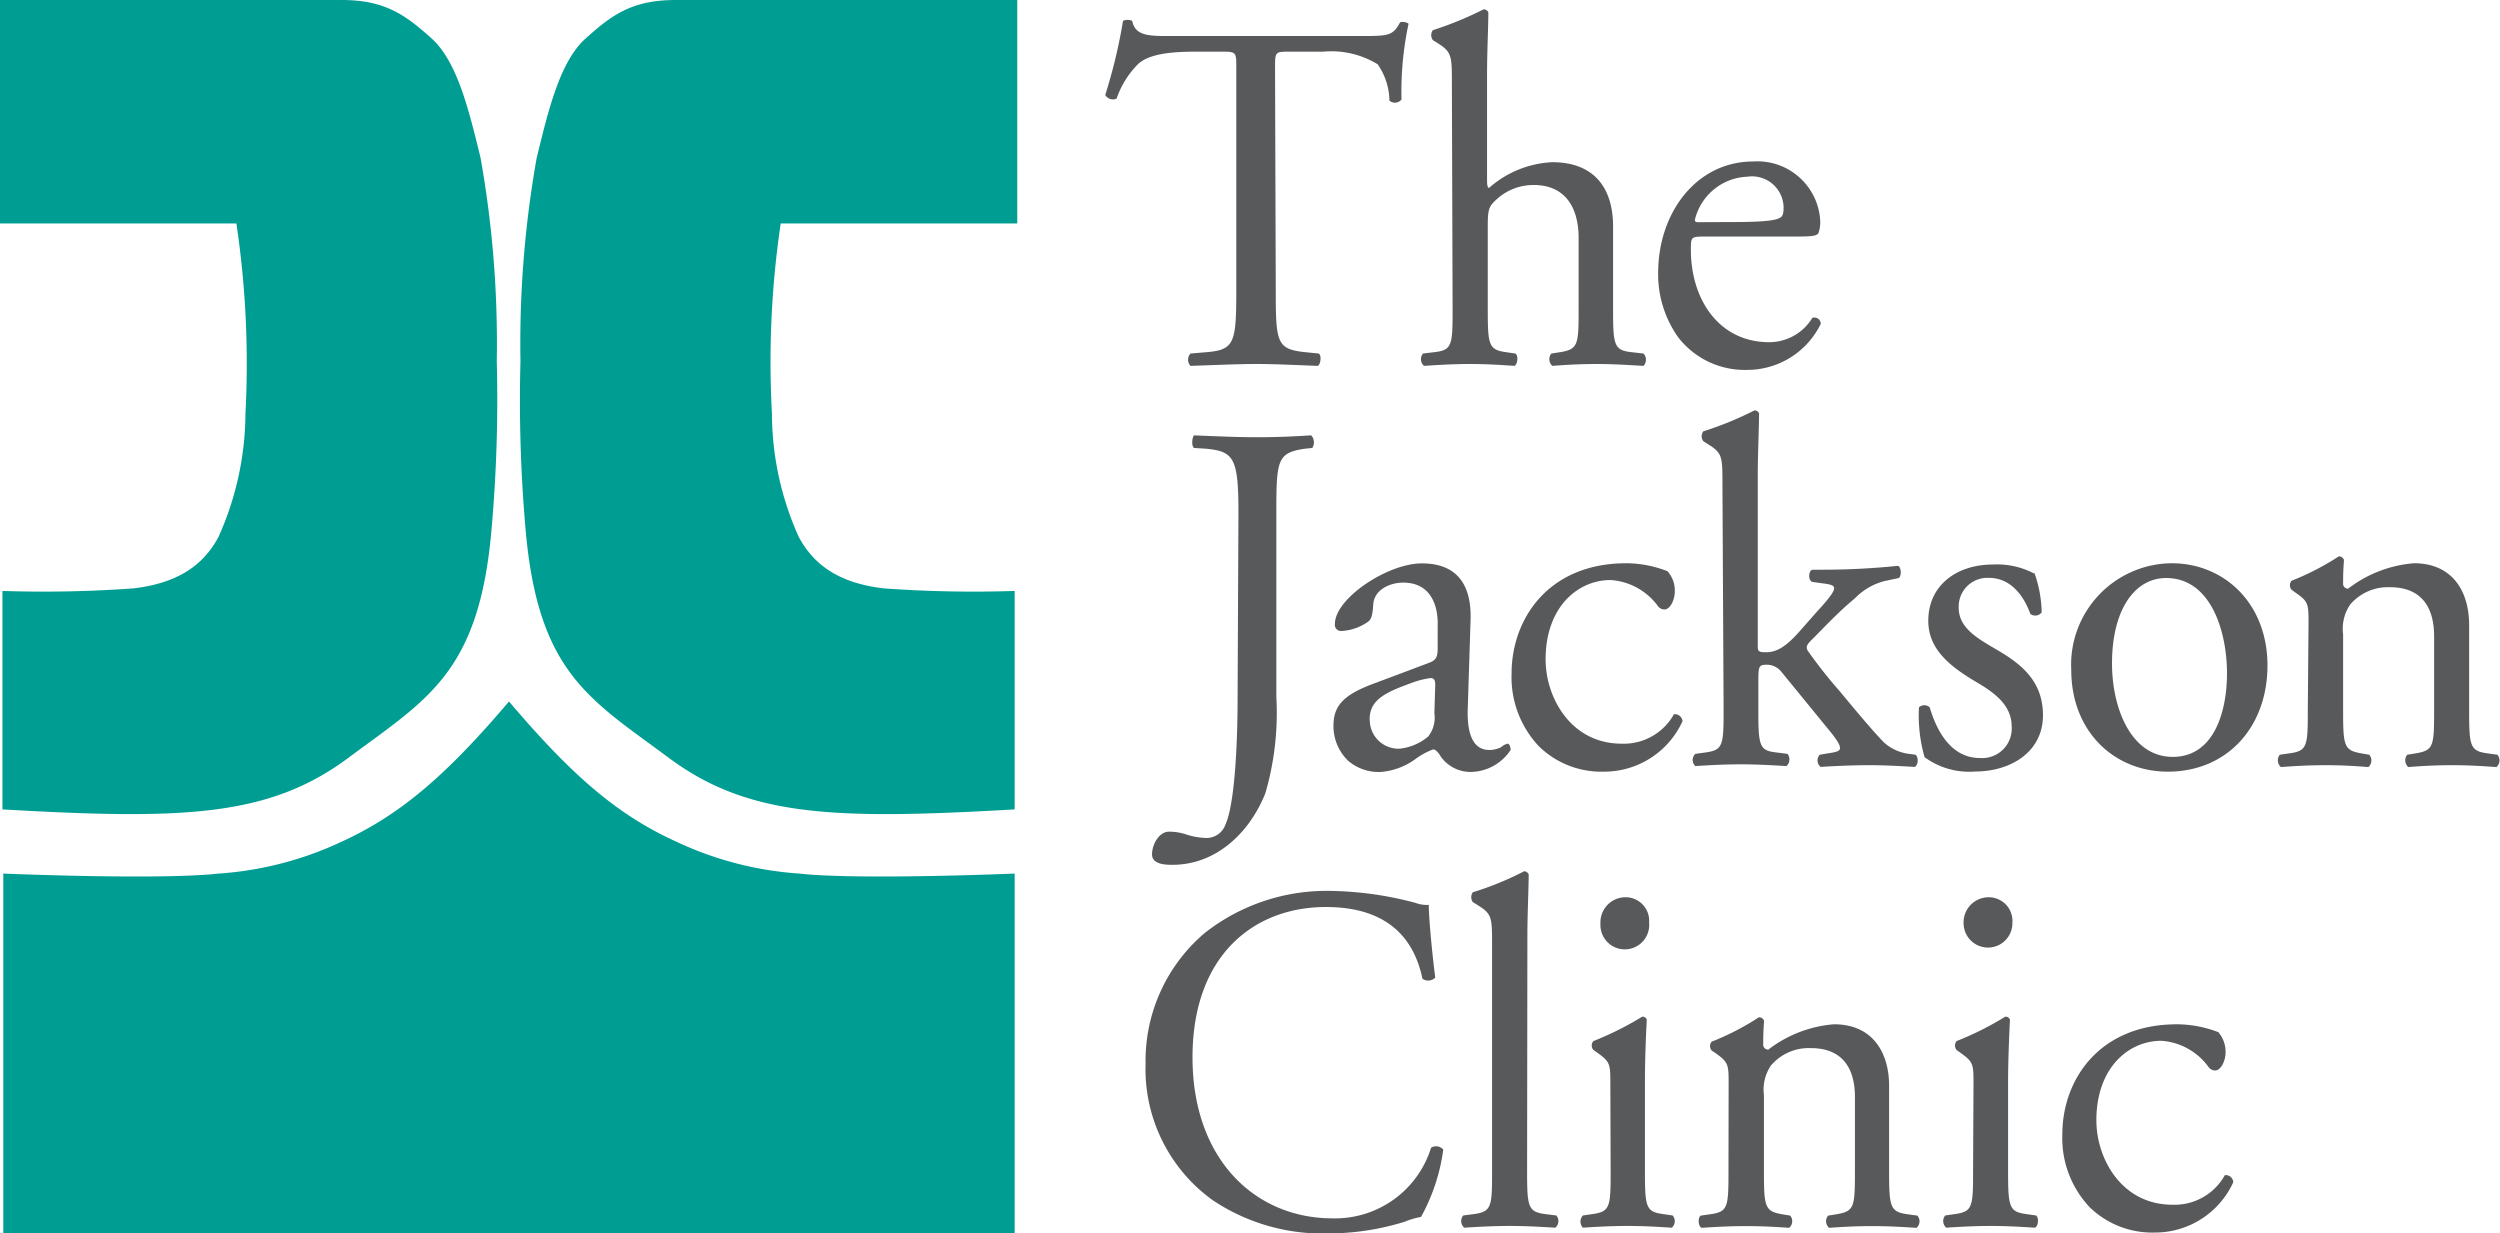 <svg xmlns="http://www.w3.org/2000/svg" viewBox="0 0 174.17 85.93"><defs><style>.e78d0f01-5e53-412b-b4e0-8e39274d8d26{fill:#58595b;}.fff7bc7f-f07d-49ac-8d55-197a95db0028{fill:#009e92;}</style></defs><title>Jackson Clinic Logo - Footer</title><g id="e0496529-9290-41b7-a6fc-ca6f8b812efb" data-name="Layer 2"><g id="f783f4ce-fd80-447b-a5b1-ccb9df4f6e44" data-name="Asset Export List"><g id="e8a1b8c4-29bb-4d30-a0a7-b0815a6616d8" data-name="Jackson Clinic Logo - Footer"><g id="e02b2999-a787-4c76-a7d7-3362f3c1acda" data-name="Jackson Clinic Logo"><path class="e78d0f01-5e53-412b-b4e0-8e39274d8d26" d="M88.88,20.2c0,3.64.06,4.12,2,4.33l1,.1c.2.14.13.75-.07.86-1.86-.07-3-.13-4.29-.13s-2.47.06-4.58.13a.63.63,0,0,1,0-.86l1.19-.1c1.88-.17,2-.69,2-4.33V4.71c0-1.07,0-1.11-1-1.11h-1.8c-1.41,0-3.23.08-4.06.88a6.34,6.34,0,0,0-1.48,2.39A.62.62,0,0,1,77,6.62a37.38,37.38,0,0,0,1.24-5.17.83.83,0,0,1,.64,0c.2,1.1,1.28,1.06,2.79,1.06H95c1.77,0,2.06-.06,2.54-.95.17-.08.52,0,.59.1a22.61,22.61,0,0,0-.49,5.27.58.58,0,0,1-.84.08,4.57,4.57,0,0,0-.82-2.53,6.17,6.17,0,0,0-3.79-.88H89.83c-1,0-1,0-1,1.19Z"/><path class="e78d0f01-5e53-412b-b4e0-8e39274d8d26" d="M101.15,5.88c0-2,0-2.25-1-2.88l-.32-.2a.57.57,0,0,1,0-.7A24,24,0,0,0,103.36.65a.35.35,0,0,1,.33.21c0,1-.09,2.77-.09,4.29v7.3c0,.32,0,.59.13.65a7.16,7.16,0,0,1,4.4-1.8c3.11,0,4.25,2,4.25,4.47v5.76c0,2.49.06,2.86,1.24,3l.88.1a.63.63,0,0,1,0,.86c-1.2-.07-2.14-.13-3.3-.13s-2.17.06-3.05.13a.62.62,0,0,1-.07-.86l.65-.1c1.21-.21,1.25-.51,1.25-3V16.59c0-2.21-1-3.7-3.11-3.7a3.78,3.78,0,0,0-2.54.94c-.59.53-.68.69-.68,1.9v5.8c0,2.49.06,2.83,1.24,3l.68.1c.23.14.16.75-.06.86-1-.07-1.93-.13-3.09-.13s-2.16.06-3.21.13a.61.61,0,0,1-.07-.86l.82-.1c1.21-.14,1.24-.51,1.24-3Z"/><path class="e78d0f01-5e53-412b-b4e0-8e39274d8d26" d="M118.32,15.48c-.24,0-.24-.09-.24-.17a3.92,3.92,0,0,1,3.66-3,2.2,2.2,0,0,1,2.52,2.17c0,.44-.1.59-.19.65-.26.21-1,.34-3.42.34Zm6.37,1c1.38,0,1.84,0,2-.24a2.39,2.39,0,0,0,.12-.89,4.38,4.38,0,0,0-4.66-4.1c-3.95,0-6.63,3.55-6.63,7.77a7.59,7.59,0,0,0,1.39,4.47,5.85,5.85,0,0,0,4.78,2.28,5.7,5.7,0,0,0,5.16-3.21.44.44,0,0,0-.59-.41,3.52,3.52,0,0,1-3,1.69c-3.52,0-5.46-3-5.46-6.43,0-.87,0-.93.9-.93Z"/><path class="e78d0f01-5e53-412b-b4e0-8e39274d8d26" d="M86.28,35.7c0-3.84-.34-4.25-2.27-4.44l-.82-.05c-.21-.15-.13-.77,0-.88,1.92.08,3,.13,4.41.13s2.43-.05,3.75-.13a.72.72,0,0,1,.07.88l-.5.05c-1.93.28-2,.77-2,4.44V48.54a20.09,20.09,0,0,1-.76,6.71c-1.09,2.75-3.42,5-6.48,5-.39,0-1.42,0-1.42-.72s.5-1.59,1.19-1.59a3.83,3.83,0,0,1,1.21.2,4.83,4.83,0,0,0,1.38.24,1.39,1.39,0,0,0,1.32-.9c.76-1.62.86-6.81.86-8.68Z"/><path class="e78d0f01-5e53-412b-b4e0-8e39274d8d26" d="M95.42,50.13c0-1.34,1-1.86,2.89-2.54a5.89,5.89,0,0,1,1.36-.35c.18,0,.32.08.32.45l-.06,2a2.11,2.11,0,0,1-.43,1.62,3.67,3.67,0,0,1-2,.85,2,2,0,0,1-2.07-2m.21-2.51c-2.12.79-2.74,1.58-2.74,2.92a3.36,3.36,0,0,0,1,2.41,3.25,3.25,0,0,0,2.3.8,4.71,4.71,0,0,0,2.37-.87,5.16,5.16,0,0,1,1.27-.7c.2,0,.41.28.53.49a2.54,2.54,0,0,0,2.11,1.08,3.38,3.38,0,0,0,2.76-1.53c0-.24-.09-.44-.22-.44a1.05,1.05,0,0,0-.43.24,1.88,1.88,0,0,1-.83.2c-1.28,0-1.57-1.41-1.5-3l.19-6c.1-2.58-1-4-3.39-4S93,41.69,93,43.47a.43.43,0,0,0,.46.49,3.54,3.54,0,0,0,1.87-.66c.26-.21.3-.61.34-1.16.05-1.06,1.17-1.55,2.09-1.55,2,0,2.44,1.72,2.4,3l0,1.57c0,.53-.07.82-.56,1Z"/><path class="e78d0f01-5e53-412b-b4e0-8e39274d8d26" d="M116.19,39.82a2,2,0,0,1,.49,1.37c0,.62-.33,1.27-.72,1.27a.56.56,0,0,1-.46-.24,4.44,4.44,0,0,0-3.29-1.81c-2.29,0-4.53,1.88-4.53,5.53,0,2.68,1.78,5.87,5.29,5.87a4,4,0,0,0,3.65-2.05.54.54,0,0,1,.6.48,6,6,0,0,1-5.5,3.52,6.21,6.21,0,0,1-4.5-1.76,7,7,0,0,1-1.91-5.1c0-3.71,2.5-7.66,8-7.66a7.93,7.93,0,0,1,2.92.58"/><path class="e78d0f01-5e53-412b-b4e0-8e39274d8d26" d="M120,33.81c0-2,0-2.24-1-2.86l-.33-.21a.56.56,0,0,1,0-.69,23.2,23.2,0,0,0,3.56-1.46.37.37,0,0,1,.32.2c0,1-.09,2.78-.09,4.3V44.92c0,.44,0,.52.58.52.73,0,1.36-.38,2.24-1.35l1.34-1.52c.93-1,1.16-1.4,1.16-1.58s-.16-.27-.73-.34l-.79-.11c-.29-.1-.29-.75,0-.85H127a50.9,50.9,0,0,0,5.23-.27c.23.09.26.68.06.85l-1,.21a4.44,4.44,0,0,0-2.07,1.21c-1.28,1.06-2.4,2.3-3,2.88-.39.38-.43.56-.23.83a32.86,32.86,0,0,0,2.2,2.78c1.28,1.55,2.43,2.91,3.09,3.57a3.22,3.22,0,0,0,1.71.77l.46.06c.23.17.19.75-.06.85-1-.06-2.08-.12-3.13-.12-1.31,0-2.46.06-3.42.12a.58.58,0,0,1-.06-.85l.59-.1c.49-.07.82-.14.82-.35s-.13-.45-.55-1l-3.53-4.32a1.29,1.29,0,0,0-1-.5c-.59,0-.61.11-.61,1.2v1.91c0,2.52.06,2.87,1.24,3l.79.1a.62.62,0,0,1-.07.85c-1.08-.06-2-.12-3.18-.12s-2.18.06-3.17.12a.58.58,0,0,1,0-.85l.73-.1c1.21-.17,1.24-.52,1.24-3Z"/><path class="e78d0f01-5e53-412b-b4e0-8e39274d8d26" d="M141.72,39.88a8.58,8.58,0,0,1,.52,2.78.56.56,0,0,1-.79.11c-.55-1.51-1.53-2.51-2.88-2.51a2,2,0,0,0-2.11,2.09c0,1.42,1.38,2.16,2.54,2.85,1.74,1,3.33,2.19,3.33,4.63,0,2.59-2.29,3.92-4.72,3.92a5.26,5.26,0,0,1-3.53-1,10.6,10.6,0,0,1-.39-3.47.55.55,0,0,1,.75,0c.56,1.89,1.62,3.53,3.5,3.53a2.06,2.06,0,0,0,2.21-2.19c0-1.57-1.32-2.43-2.54-3.15-1.91-1.13-3.27-2.33-3.27-4.22,0-2.49,2-3.92,4.49-3.92a5.53,5.53,0,0,1,2.89.63"/><path class="e78d0f01-5e53-412b-b4e0-8e39274d8d26" d="M155.15,46.91c0,2.65-.89,5.82-3.78,5.82s-4.23-3.37-4.23-6.51c0-3.77,1.6-5.95,3.77-5.95,3.12,0,4.24,3.72,4.24,6.64m-3.85-7.67a7.07,7.07,0,0,0-7,7.43c0,4.3,3,7.09,6.73,7.09,4.11,0,6.94-3.09,6.94-7.4s-3-7.12-6.68-7.12"/><path class="e78d0f01-5e53-412b-b4e0-8e39274d8d26" d="M160.83,43.44c0-1.35,0-1.53-.89-2.14l-.29-.21a.48.48,0,0,1,0-.63,18.31,18.31,0,0,0,3.29-1.7.37.37,0,0,1,.36.25c-.06.79-.06,1.31-.06,1.62a.34.34,0,0,0,.35.38,8.66,8.66,0,0,1,4.58-1.77c2.72,0,3.85,2,3.85,4.3v5.94c0,2.48.06,2.83,1.24,3l.73.1a.61.61,0,0,1-.07.86c-1-.07-1.93-.13-3.09-.13s-2.17.06-3.05.13a.62.62,0,0,1-.07-.86l.62-.1c1.22-.21,1.25-.52,1.25-3V44.33c0-2-.86-3.42-3.08-3.42a3.46,3.46,0,0,0-2.77,1.21,3,3,0,0,0-.49,2.07v5.29c0,2.48.06,2.79,1.24,3l.58.1a.61.61,0,0,1-.06.86c-.88-.07-1.83-.13-3-.13s-2.17.06-3.09.13a.62.62,0,0,1-.08-.86l.7-.1c1.22-.17,1.25-.52,1.25-3Z"/><path class="e78d0f01-5e53-412b-b4e0-8e39274d8d26" d="M83.93,65a13.74,13.74,0,0,1,8.87-2.93,24.1,24.1,0,0,1,5.81.83,2.19,2.19,0,0,0,.93.14c0,.8.19,3,.45,5.07a.7.7,0,0,1-.89.08c-.49-2.35-2-5-6.73-5-5,0-9.29,3.35-9.29,10.47s4.37,11.22,9.76,11.22a7,7,0,0,0,6.86-4.92.66.66,0,0,1,.85.13A13.34,13.34,0,0,1,99,84.78a5.64,5.64,0,0,0-1.15.34,18,18,0,0,1-5.2.81,13.78,13.78,0,0,1-8.17-2.32,11.25,11.25,0,0,1-4.67-9.48A11.68,11.68,0,0,1,83.93,65"/><path class="e78d0f01-5e53-412b-b4e0-8e39274d8d26" d="M106.39,81.58c0,2.49.06,2.84,1.24,3l.8.1a.61.61,0,0,1-.07.85c-1.09-.06-2-.12-3.18-.12s-2.19.06-3.17.12a.61.61,0,0,1-.07-.85l.76-.1c1.22-.17,1.25-.52,1.25-3V65.93c0-2.05,0-2.24-1-2.87l-.34-.21a.59.59,0,0,1,0-.69,21.05,21.05,0,0,0,3.57-1.46.36.36,0,0,1,.32.21c0,1-.09,2.78-.09,4.29Z"/><path class="e78d0f01-5e53-412b-b4e0-8e39274d8d26" d="M112.19,75.52c0-1.36,0-1.53-.88-2.16l-.3-.21a.47.47,0,0,1,0-.62,22,22,0,0,0,3.4-1.7.31.31,0,0,1,.32.21c-.07,1.21-.13,2.88-.13,4.3v6.24c0,2.49.06,2.84,1.25,3l.68.1a.6.6,0,0,1-.06.85c-1-.06-1.93-.12-3.09-.12s-2.18.06-3.1.12a.61.61,0,0,1,0-.85l.68-.1c1.22-.17,1.25-.52,1.25-3Zm2.7-11.24a1.7,1.7,0,1,1-3.39.07,1.75,1.75,0,0,1,1.78-1.84,1.64,1.64,0,0,1,1.61,1.77"/><path class="e78d0f01-5e53-412b-b4e0-8e39274d8d26" d="M120.43,75.55c0-1.35,0-1.53-.87-2.15l-.31-.21a.48.48,0,0,1,0-.62,18,18,0,0,0,3.29-1.7.37.37,0,0,1,.36.25c-.06.79-.06,1.31-.06,1.63a.34.34,0,0,0,.36.37,8.61,8.61,0,0,1,4.57-1.76c2.72,0,3.84,2,3.84,4.29v5.94c0,2.48.07,2.83,1.25,3l.72.1a.6.6,0,0,1-.06.85c-1-.06-1.94-.12-3.09-.12s-2.16.06-3,.12a.61.61,0,0,1-.07-.85l.62-.1c1.21-.21,1.25-.52,1.25-3V76.44c0-2-.85-3.42-3.08-3.42a3.46,3.46,0,0,0-2.77,1.21,3,3,0,0,0-.49,2.07v5.29c0,2.48.06,2.79,1.24,3l.59.1a.61.61,0,0,1-.07.85c-.88-.06-1.83-.12-3-.12s-2.18.06-3.1.12c-.23-.09-.29-.67-.07-.85l.7-.1c1.21-.17,1.24-.52,1.24-3Z"/><path class="e78d0f01-5e53-412b-b4e0-8e39274d8d26" d="M137.49,75.52c0-1.36,0-1.53-.89-2.16l-.29-.21a.5.5,0,0,1,0-.62,21.48,21.48,0,0,0,3.39-1.7.32.32,0,0,1,.33.21c-.06,1.21-.13,2.88-.13,4.3v6.24c0,2.49.07,2.84,1.25,3l.7.1c.22.18.15.76-.08.85-1-.06-1.93-.12-3.09-.12s-2.17.06-3.09.12a.61.61,0,0,1-.07-.85l.69-.1c1.22-.17,1.25-.52,1.25-3Zm2.71-11.24a1.7,1.7,0,1,1-3.4.07,1.75,1.75,0,0,1,1.78-1.84,1.65,1.65,0,0,1,1.62,1.77"/><path class="e78d0f01-5e53-412b-b4e0-8e39274d8d26" d="M154.56,71.93a2.06,2.06,0,0,1,.49,1.38c0,.61-.33,1.27-.73,1.27a.59.59,0,0,1-.46-.25,4.43,4.43,0,0,0-3.28-1.82c-2.3,0-4.53,1.89-4.53,5.54,0,2.68,1.77,5.88,5.29,5.88A4,4,0,0,0,155,81.87a.53.53,0,0,1,.59.49,6,6,0,0,1-5.49,3.51,6.25,6.25,0,0,1-4.51-1.76,7,7,0,0,1-1.91-5.1c0-3.72,2.51-7.65,8-7.65a8.11,8.11,0,0,1,2.92.57"/><path class="fff7bc7f-f07d-49ac-8d55-197a95db0028" d="M0,0V15.57H16.47a66.21,66.21,0,0,1,.63,13.25,21.18,21.18,0,0,1-1.88,8.59c-1.07,2-2.87,3.22-5.91,3.58a87.12,87.12,0,0,1-9.14.18V56.39c12.54.72,18.54.54,24.08-3.58s9.15-5.94,10-16a102.56,102.56,0,0,0,.36-11.65A73.67,73.67,0,0,0,33.48,11c-.81-3.31-1.62-6.71-3.41-8.32S26.85,0,23.81,0Z"/><path class="fff7bc7f-f07d-49ac-8d55-197a95db0028" d="M70.87,0V15.57H54.39a65.91,65.91,0,0,0-.61,13.25,21,21,0,0,0,1.87,8.59c1.08,2,2.86,3.22,5.91,3.58a86.92,86.92,0,0,0,9.13.18V56.39c-12.53.72-18.53.54-24.08-3.58s-9.14-5.94-10-16a102.5,102.5,0,0,1-.35-11.65A73.67,73.67,0,0,1,37.39,11C38.2,7.7,39,4.3,40.79,2.69S44,0,47.06,0Z"/><path class="fff7bc7f-f07d-49ac-8d55-197a95db0028" d="M35.42,85.93H70.69V60.86s-10.95.46-15,0a23.84,23.84,0,0,1-8.59-2.23c-4-1.82-7.16-4.48-11.64-9.76h0c-4.48,5.28-7.67,7.94-11.64,9.76a23.89,23.89,0,0,1-8.59,2.23c-4.1.46-15,0-15,0V85.93H35.42Z"/></g></g></g></g></svg>